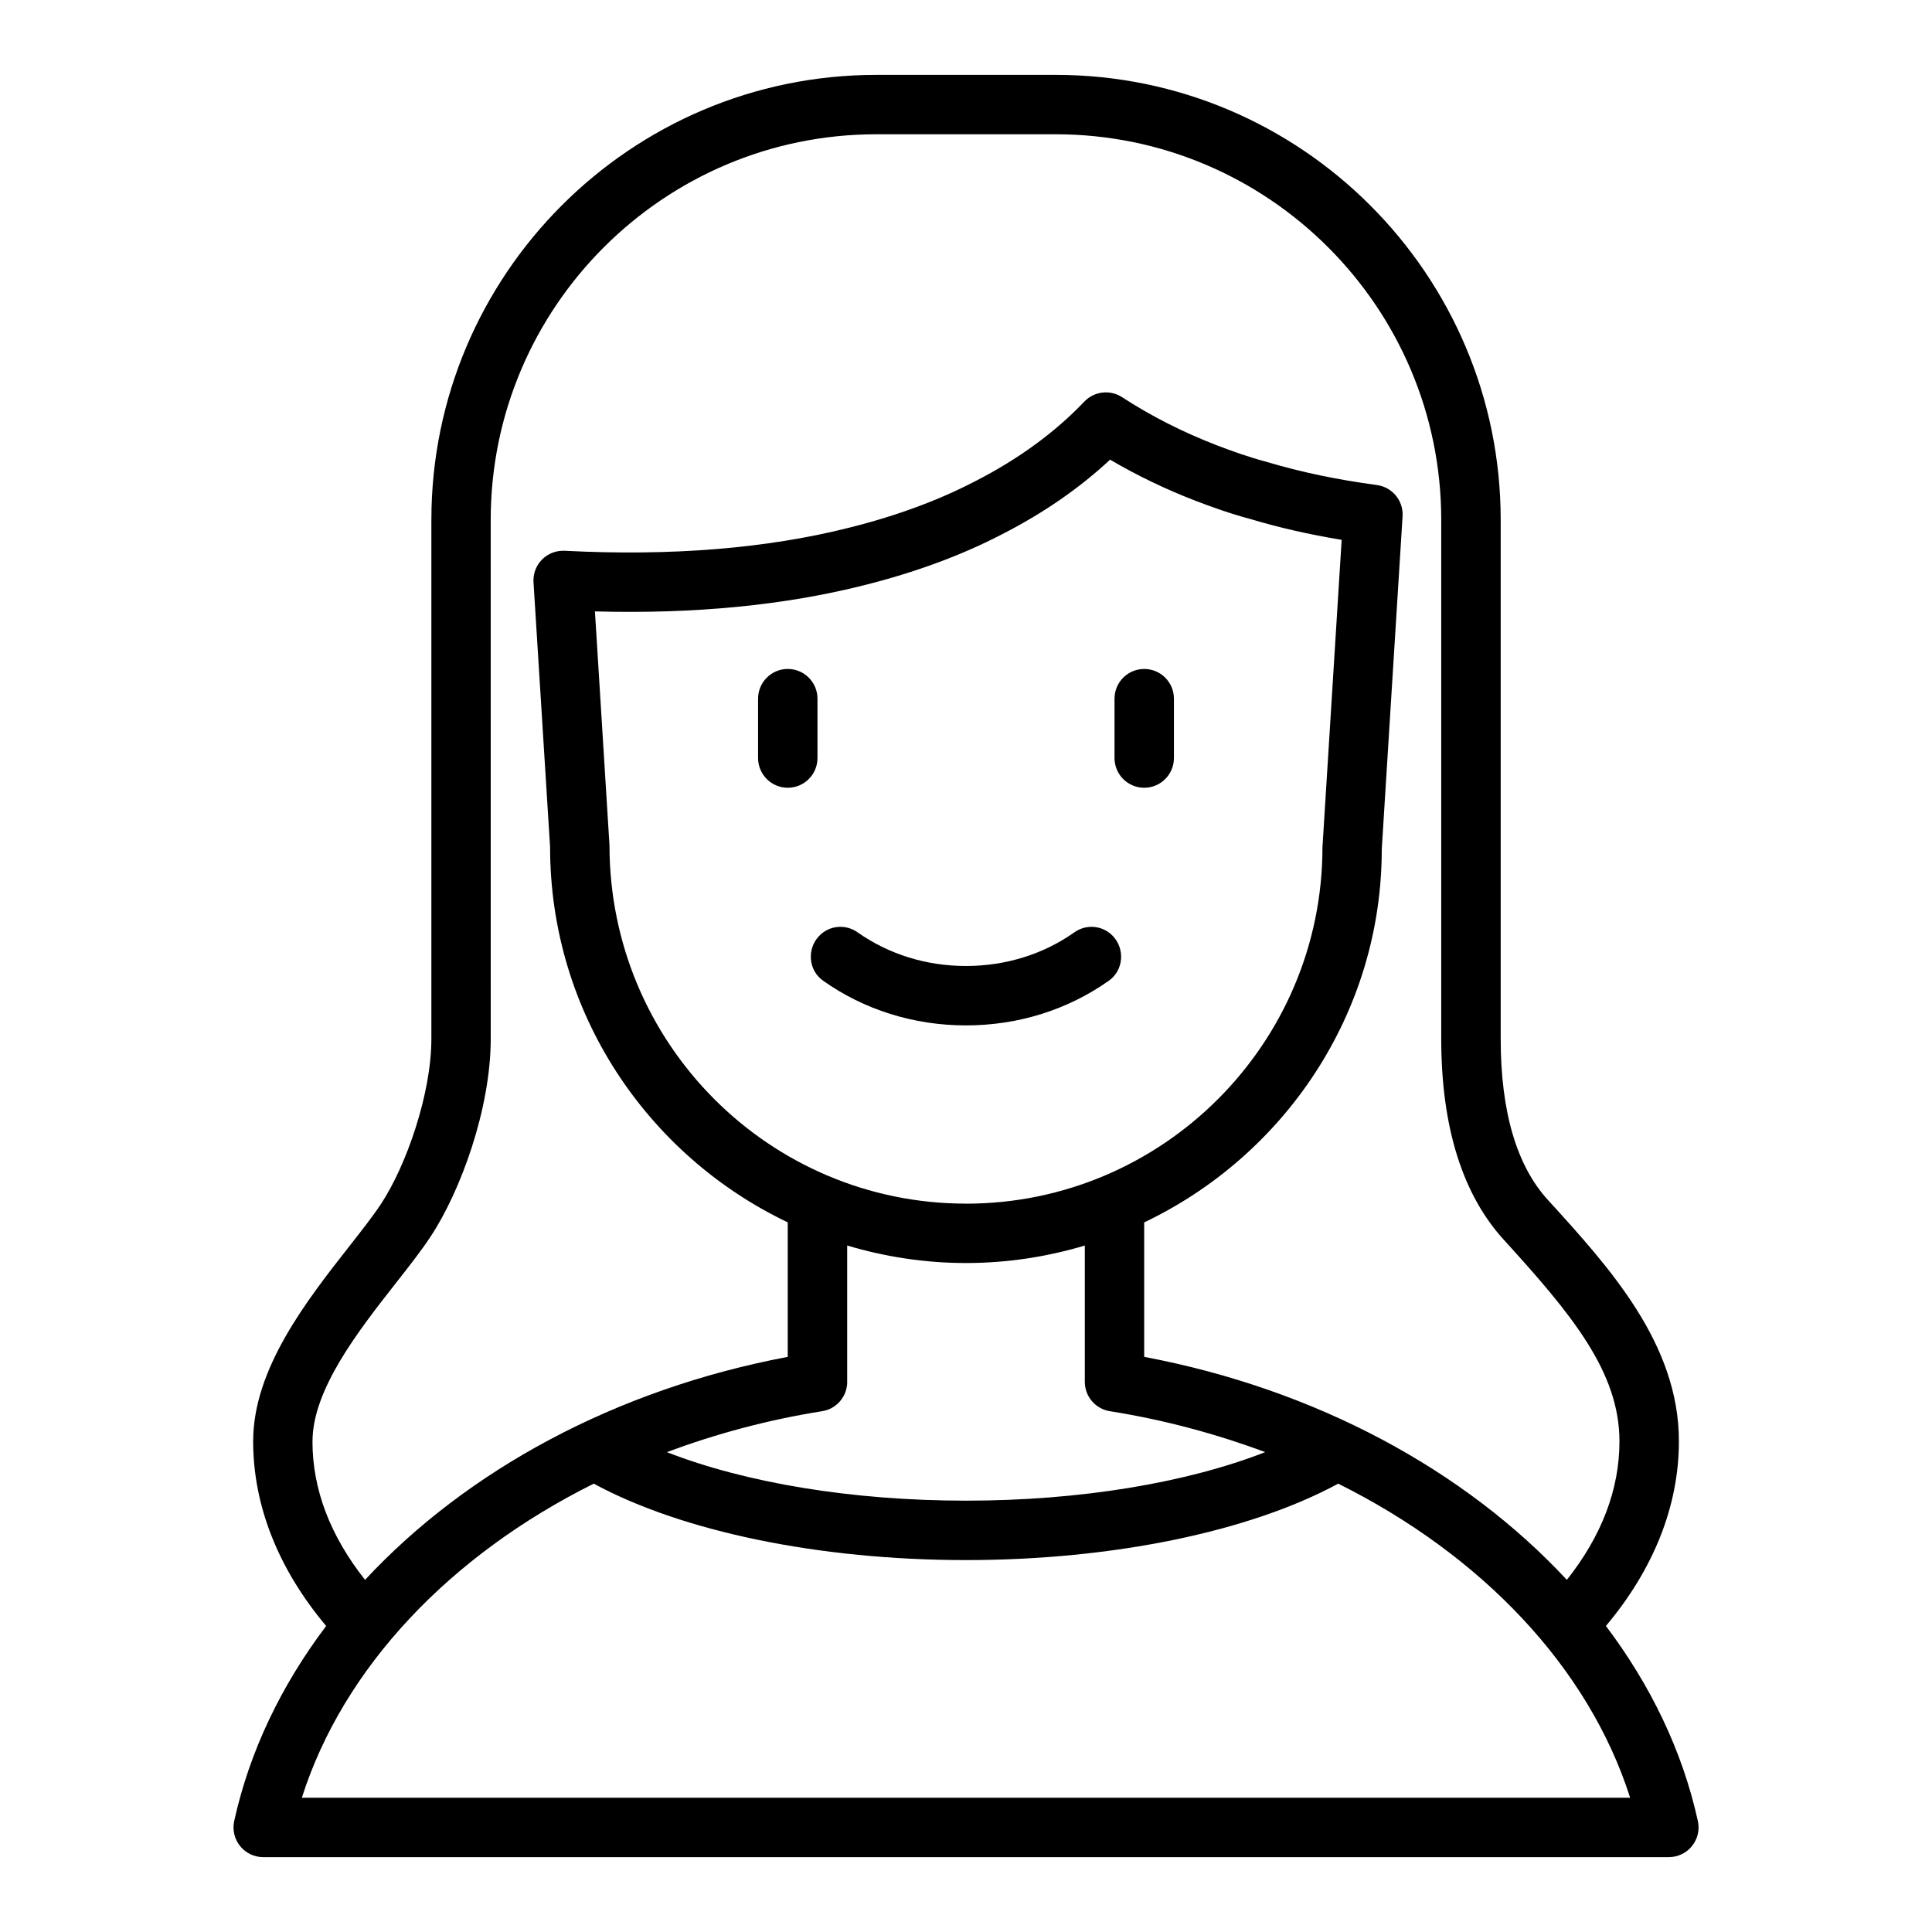 <?xml version="1.0" encoding="UTF-8"?>
<!-- Uploaded to: SVG Repo, www.svgrepo.com, Generator: SVG Repo Mixer Tools -->
<svg fill="#000000" width="800px" height="800px" version="1.1" viewBox="144 144 512 512" xmlns="http://www.w3.org/2000/svg">
 <g>
  <path d="m569.58 574.9c12.648-15.043 19.348-31.836 19.348-48.949 0-25.852-18.406-46.051-34.66-63.891-8.344-9.086-12.57-23.473-12.57-42.777v-137.52c0-65.023-52.898-117.92-117.92-117.92h-47.539c-65.031 0-117.92 52.898-117.92 117.92v137.52c0 14.77-6.777 33.844-13.352 43.777-2.07 3.141-5.109 7.031-8.344 11.148-11.375 14.5-25.535 32.543-25.535 51.742 0 17.113 6.699 33.906 19.348 48.949-11.863 15.703-20.285 33.148-24.371 51.688-0.512 2.332 0.055 4.762 1.551 6.629 1.488 1.859 3.754 2.945 6.133 2.945l372.52-0.004c2.387 0 4.644-1.078 6.133-2.945 1.496-1.859 2.07-4.297 1.551-6.629-4.086-18.539-12.516-35.992-24.371-51.688zm-342.76-48.949c0-13.77 12.297-29.434 22.176-42.027 3.441-4.383 6.691-8.527 9.102-12.195 7.926-11.98 15.949-33.844 15.949-52.445l-0.004-137.52c0-56.34 45.84-102.18 102.18-102.18h47.539c56.34 0 102.18 45.84 102.18 102.18v137.52c0 23.363 5.629 41.336 16.695 53.395 17.879 19.625 30.535 34.93 30.535 53.27 0 12.77-4.723 25.09-13.941 36.73-26.945-29.016-66.41-50.508-112.01-59.094v-35.637c37.164-17.703 62.969-55.441 62.961-98.945l5.512-88.168c0.262-4.125-2.715-7.746-6.809-8.297-10.508-1.41-20.215-3.441-29.094-6.102-4.984-1.324-9.484-2.961-13.211-4.383-9.086-3.504-17.57-7.809-25.215-12.793-3.156-2.062-7.375-1.59-9.996 1.156-7.816 8.203-17.547 15.297-28.961 21.129-9.676 5.039-20.844 9.164-33.242 12.266-21.93 5.551-47.352 7.613-75.516 6.148-2.258-0.102-4.426 0.73-6.008 2.32-1.574 1.598-2.402 3.785-2.258 6.031l4.394 70.203c0 43.855 25.805 81.688 62.977 99.422v35.652c-45.602 8.59-85.066 30.078-112.01 59.094-9.219-11.645-13.941-23.953-13.941-36.73zm173.18-62.977c-52.09 0-94.465-42.375-94.48-94.953l-3.856-61.992c26.332 0.715 50.262-1.613 71.352-6.949 13.57-3.394 25.906-7.957 36.621-13.539 10.832-5.535 20.414-12.148 28.551-19.727 7.086 4.172 14.711 7.848 22.766 10.949 3.891 1.48 9.086 3.379 14.555 4.824 7.383 2.219 15.445 4.055 24.043 5.481l-5.086 81.453c0 52.09-42.375 94.465-94.465 94.465zm-31.488 47.23v-36.133c9.988 2.984 20.547 4.644 31.488 4.644s21.5-1.652 31.488-4.637v36.125c0 3.871 2.809 7.172 6.637 7.777 14.438 2.297 28.199 6.023 41.164 10.848-20.828 8.141-49.066 12.863-79.285 12.863s-58.449-4.723-79.285-12.863c12.965-4.824 26.727-8.559 41.164-10.848 3.816-0.605 6.637-3.906 6.637-7.777zm-144.52 110.21c11.012-34.574 39.312-64.273 77.359-83.23 23.402 12.691 59.727 20.254 98.645 20.254s75.25-7.566 98.645-20.254c38.047 18.957 66.344 48.656 77.359 83.23l-352.01 0.004z"/>
  <path d="m360.64 329.15c0-4.344-3.527-7.871-7.871-7.871s-7.871 3.527-7.871 7.871v15.742c0 4.344 3.527 7.871 7.871 7.871s7.871-3.527 7.871-7.871z"/>
  <path d="m428.73 391.07c-8.195 5.793-18.176 8.926-28.734 8.926-10.555 0-20.531-3.133-28.734-8.926-3.188-2.25-7.519-1.852-10.203 0.984-3.273 3.449-2.824 9.086 1.055 11.832 10.855 7.691 24.008 11.855 37.879 11.855 13.871 0 27.023-4.164 37.879-11.855 3.883-2.746 4.32-8.383 1.055-11.832-2.684-2.832-7.016-3.234-10.203-0.984z"/>
  <path d="m447.23 321.28c-4.344 0-7.871 3.527-7.871 7.871v15.742c0 4.344 3.527 7.871 7.871 7.871s7.871-3.527 7.871-7.871v-15.742c0-4.344-3.527-7.871-7.871-7.871z"/>
 </g>
</svg>